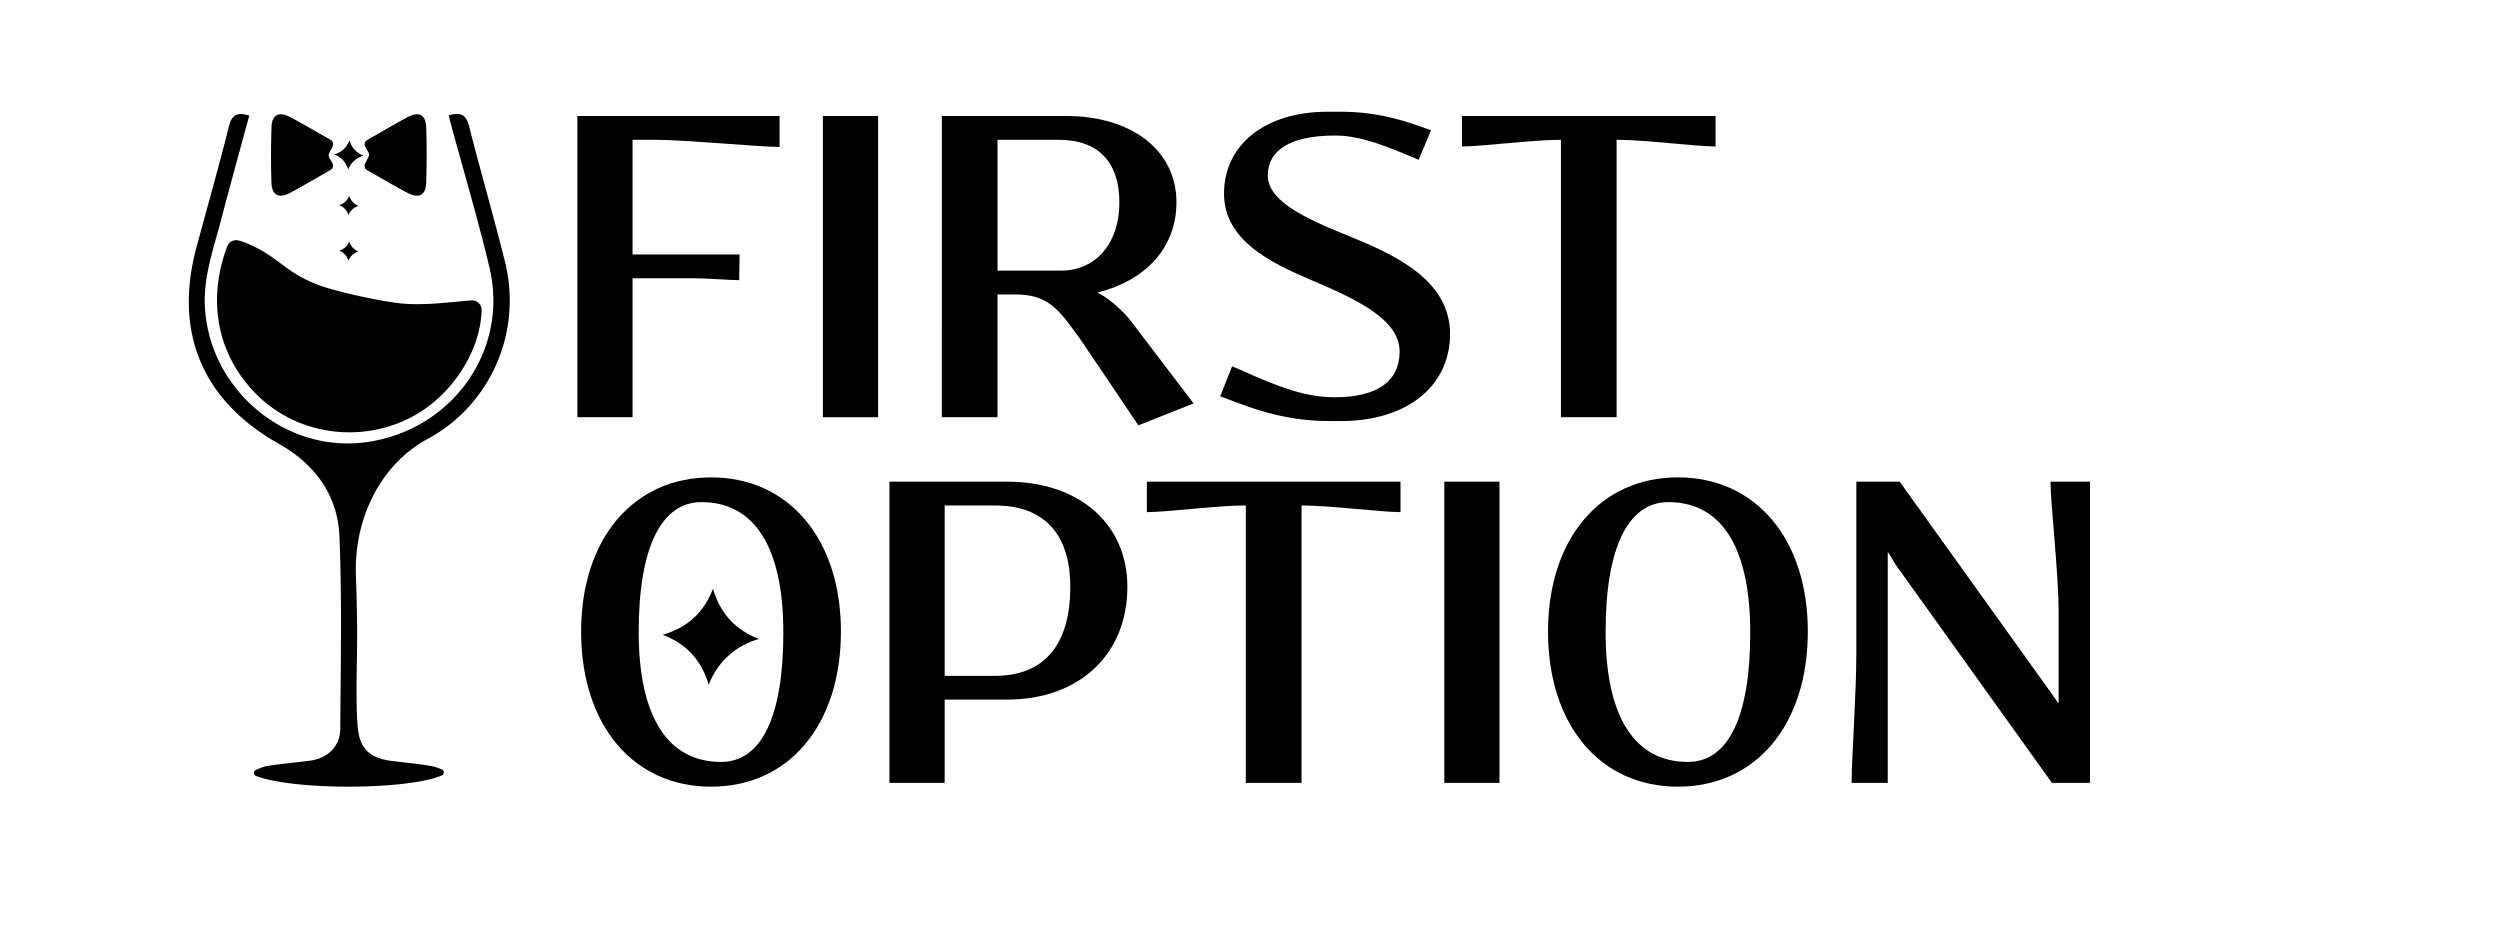 <?xml version="1.0" encoding="UTF-8"?> <svg xmlns="http://www.w3.org/2000/svg" id="Layer_1" data-name="Layer 1" viewBox="0 0 3000 1135"><title>FirstOption</title><path d="M759.07,305.37H887.55L887,336.21c-9.14,0-41.11-2.28-53.1-2.28H759.07V500.66H692.84V139.21H935.51v37.12c-24,0-113.63-8.57-147.89-8.57H759.07Z"></path><path d="M1053.71,139.21V500.66H987.47V139.21Z"></path><path d="M1130.23,139.21h149.6c77.08,0,131.9,40.54,131.9,103.36,0,54.24-36,93.64-94.79,108.49,16,8,32.55,24.55,38.83,32.54l76.52,100.5-66.24,26.27-68.52-101.64c-27.41-38.26-39.4-55.39-79.94-55.39H1197V500.66h-66.8Zm66.8,28.55v157h76c42.25,0,70.23-33.12,70.23-81.65,0-49.11-25.7-75.38-73.09-75.38Z"></path><path d="M1478.53,439.56l12,5.14c46.83,21.13,77.66,32,111.35,32,50.25,0,77.66-18.85,77.66-54.82,0-38.83-52-62.81-105.64-85.65-49.68-21.13-105.06-48-105.06-103.92,0-58.82,49.67-98.22,123.9-98.22h16.56c45.11,0,78.8,11.43,107.92,22.27l-14.84,35.41-12-5.14c-37.11-15.42-62.23-24-88.5-24-52.53,0-80.51,17.12-80.51,48,0,30.26,43.39,50.82,94.21,71.37,56.53,22.84,124.48,53.11,124.48,118.77,0,62.81-52,104.5-130.76,104.5H1595c-59.39,0-101.07-18.85-130.76-29.7Z"></path><path d="M2058.68,139.21v36.55c-24,0-84.51-8-118.77-8v332.9H1873.1V167.76c-34.26,0-94.78,8-118.76,8V139.21Z"></path><path d="M1009.11,757.85c0,111.92-62.24,186.15-155.88,186.15S697.35,869.77,697.35,757.85c0-110.77,62.24-185,155.88-185S1009.11,647.08,1009.11,757.85Zm-242.67.57c0,101.64,34.83,155.89,98.78,155.89,48.54,0,74.8-54.25,74.8-155.31,0-101.64-34.26-156.46-98.21-156.46C793.27,602.54,766.44,657.36,766.44,758.42Z"></path><path d="M1208.4,578c86.79,0,144.46,50.82,144.46,126.19,0,81.08-57.67,135.33-144.46,135.33h-74.8v99.92h-66.24V578Zm-74.8,233h60.52c58.81,0,90.22-37.12,90.22-106.78,0-63.38-31.41-97.64-90.22-97.64H1133.6Z"></path><path d="M1680.61,578v36.54c-24,0-84.5-8-118.76-8V939.43H1495V606.54c-34.26,0-94.79,8-118.77,8V578Z"></path><path d="M1799.38,578V939.43h-66.23V578Z"></path><path d="M2169.39,757.85c0,111.92-62.24,186.15-155.88,186.15s-155.88-74.23-155.88-186.15c0-110.77,62.24-185,155.88-185S2169.39,647.08,2169.39,757.85Zm-242.67.57c0,101.64,34.83,155.89,98.78,155.89,48.54,0,74.8-54.25,74.8-155.31,0-101.64-34.26-156.46-98.21-156.46C1953.55,602.54,1926.72,657.36,1926.72,758.42Z"></path><path d="M2279.6,578l183.86,256.38,6.28,9.13h.57V734.44c0-48.53-9.7-129-9.7-156.45H2508V939.43h-45.68L2275,677.91l-9.13-14.84h-.58V939.43h-43.39c0-27.41,5.71-106.78,5.71-155.31V578Z"></path><path d="M910.73,766.8c-25.94,7.11-48.93,25.44-60.26,54.93-8.62-29.28-26.82-49.23-55.24-60,29.15-8.3,49.41-26.52,60.37-55.19C864,735.65,882.18,755.79,910.73,766.8Z"></path><path d="M436.27,186.79a27.16,27.16,0,0,0-18.43,16.8c-2.64-9-8.21-15.05-16.9-18.33a26.56,26.56,0,0,0,18.47-16.88A26.67,26.67,0,0,0,436.27,186.79Z"></path><path d="M430.37,247.1a18.09,18.09,0,0,0-12.28,11.19,17.66,17.66,0,0,0-11.25-12.21,17.67,17.67,0,0,0,12.3-11.24A17.76,17.76,0,0,0,430.37,247.1Z"></path><path d="M430.37,301.8A18.09,18.09,0,0,0,418.09,313a17.63,17.63,0,0,0-11.25-12.21,17.67,17.67,0,0,0,12.3-11.24A17.76,17.76,0,0,0,430.37,301.8Z"></path><path d="M577.91,372.05a11.38,11.38,0,0,0-12.34-11.57c-27.92,2.31-55.08,6.07-81.76,3.87-23.39-1.93-82.09-14.4-104.37-23.4-40.12-16.2-43.89-32.22-83.68-49.24a66.9,66.9,0,0,0-9.6-3.14,11.35,11.35,0,0,0-13.46,7c-25.18,66.89-11.09,133.47,37.78,180.25,47,45,119.26,55.83,179,26.88C540.52,478,576.81,422.34,577.91,372.05Z"></path><path d="M538.48,138.52c14.6-4.43,21-.82,24.5,13.14,13.7,54.43,29.6,108.3,43.08,162.78,20.72,83.77-16.95,171.2-92.76,212.19-57.7,31.2-88.36,96.9-86.23,162.66,1.45,44.82,1.86,63.82,1.12,108.06-.34,20.11-.95,58.72,1.49,78.72,1.46,11.94,5.95,23.07,16.52,29.63,7.88,4.89,17.45,6.74,26.53,7.78,14.83,1.69,29.7,3.24,44.4,5.71a66.45,66.45,0,0,1,13,4.11,3.89,3.89,0,0,1,.19,7.18c-40.45,17.54-176.85,18.26-223.14.69a3.89,3.89,0,0,1-.17-7.21c4.9-2.15,9.25-4.05,13.78-4.78,17.08-2.76,34.38-4.11,51.54-6.42,21-2.81,35.88-17.27,36-38,.46-77.09,2.14-154.26-1-231.23-2-49.1-29.31-86.51-72.37-110.73-92-51.71-126.74-133.78-99.2-236,13-48.43,26.84-96.67,39-145.31,3.57-14.3,10.18-17.16,24.35-12.76-11.34,41.88-22.93,83.64-33.91,125.55-9.19,35.1-21.86,69.42-19.15,106.92,7.11,98.45,98,173.28,194.54,159.26,102.73-14.92,170.47-110.64,146.69-209.82-14-58.61-31.26-116.45-47-174.64C539.71,143.66,539.19,141.37,538.48,138.52Z"></path><path d="M438.12,196.25c1.37-2.66,2.71-5.29,4.05-7.89a5.85,5.85,0,0,0-.1-5.54c-1.13-2-2.41-4.28-3.77-6.71a5.92,5.92,0,0,1,2.23-8c16.94-9.72,32.34-18.76,48-27.27,14-7.61,22.46-3.4,22.95,12,.72,22,.61,44.16-.05,66.22-.46,15.42-8.64,19.7-22.86,12.16-15.79-8.39-31.22-17.47-48.13-27.12A5.94,5.94,0,0,1,438.12,196.25Z"></path><path d="M399.09,175.73l-4,7.88a5.85,5.85,0,0,0,.1,5.54l3.77,6.71a5.92,5.92,0,0,1-2.23,8c-16.94,9.72-32.34,18.76-48,27.28-14,7.6-22.46,3.39-23-12-.71-22-.61-44.16.05-66.22.46-15.41,8.64-19.7,22.86-12.16,15.79,8.39,31.22,17.47,48.13,27.12A6,6,0,0,1,399.09,175.73Z"></path></svg> 